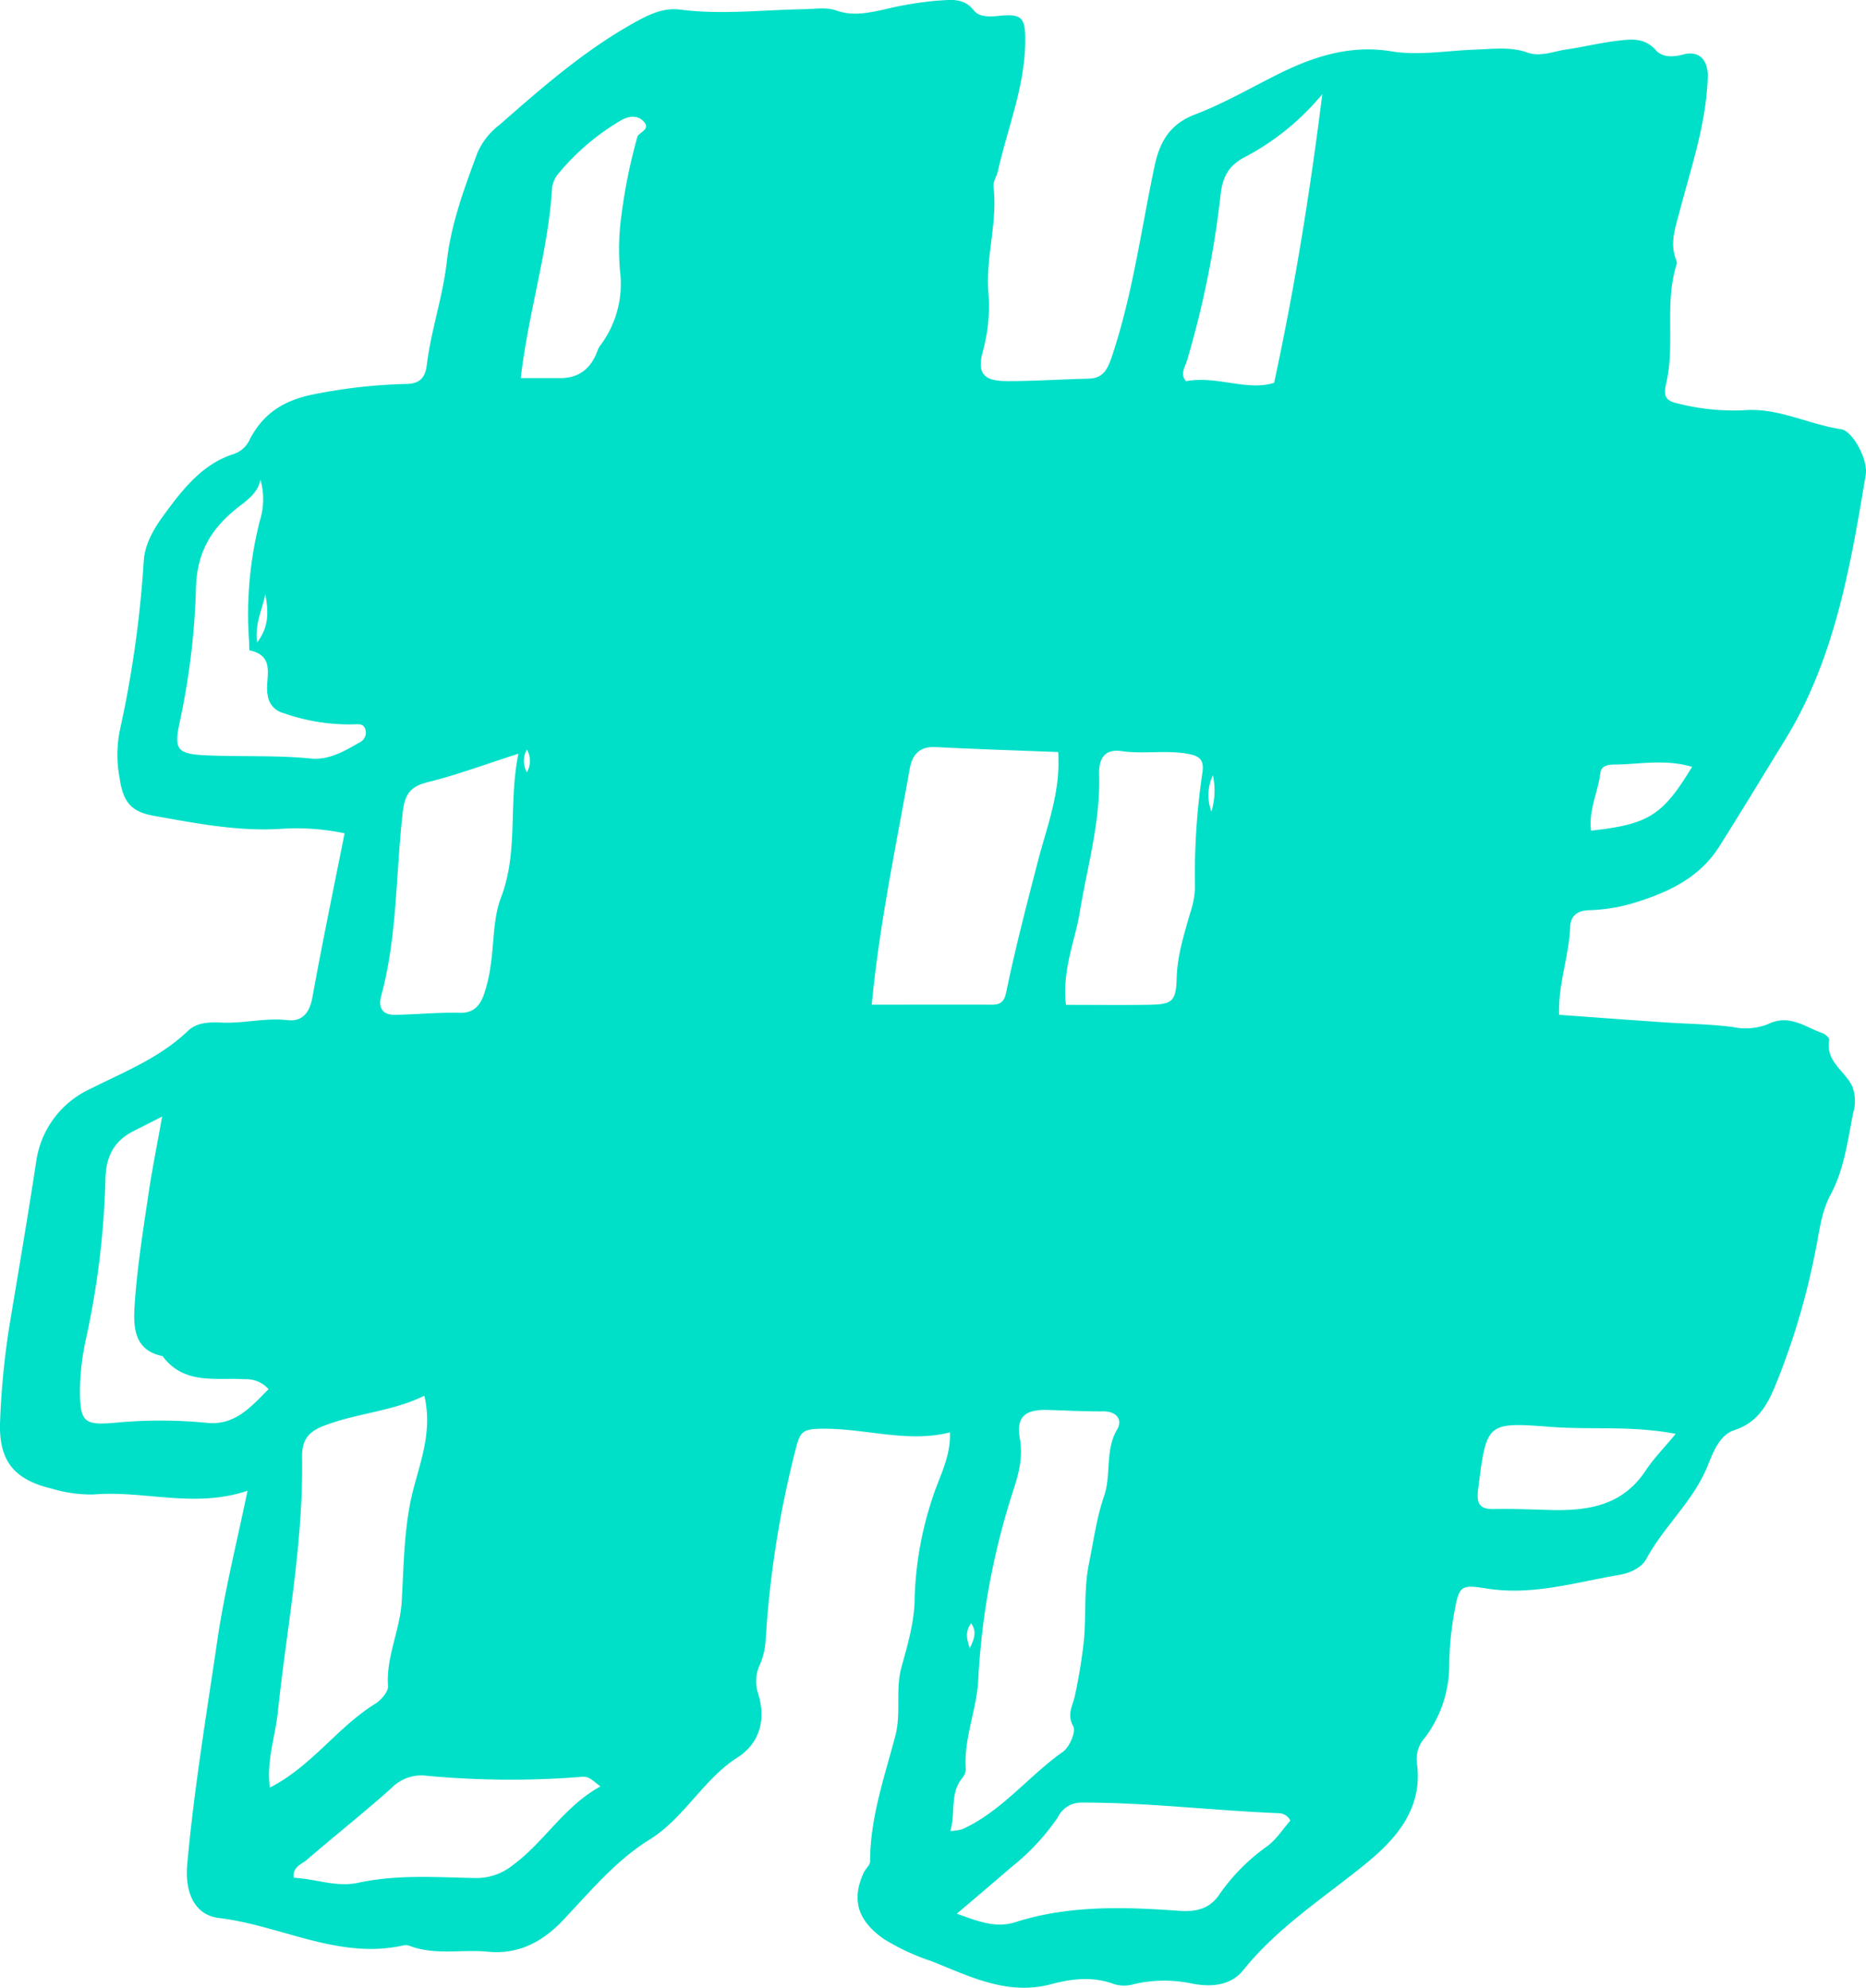 <svg xmlns="http://www.w3.org/2000/svg" width="307.279" height="327.402" viewBox="0 0 307.279 327.402"><path d="M181.1,206.547a3.7,3.7,0,0,0,0,3.742,3.806,3.806,0,0,0,0-3.742M254.25,350.461c-1.12,1.489-.628,2.813-.219,4.138.56-1.325,1.3-2.636.219-4.138m39.563-133.7a11.871,11.871,0,0,0,.246-5.982,7.694,7.694,0,0,0-.246,5.982m-155.8-35.849c-.451,2.526-1.775,4.916-1.338,7.989,2.048-2.677,1.83-5.312,1.338-7.989m234.949,28.474c-4.466-1.3-8.549-.423-12.632-.369-1.079,0-2.322.082-2.486,1.475-.382,3.127-1.953,6.1-1.5,9.409,9.491-1.052,11.758-2.486,16.634-10.516m-2.718,109.868c-7.293-1.393-13.889-.642-20.4-1.134-10.775-.819-10.707-.778-12.113,10.147-.3,2.322.068,3.428,2.567,3.373,3.032-.068,6.064.068,9.1.15,6.227.178,12.018-.587,15.91-6.487,1.284-1.953,2.95-3.633,4.957-6.064M180.053,145.365h6.583q4.493,0,6.132-4.63a3.222,3.222,0,0,1,.519-.888,16.89,16.89,0,0,0,3.141-12.113,41.14,41.14,0,0,1,.259-9.382,90.074,90.074,0,0,1,2.595-12.714c.178-.683,2.089-1.174,1.2-2.349-.942-1.243-2.458-1.2-3.878-.382a38.8,38.8,0,0,0-10.242,8.686,4.473,4.473,0,0,0-1.12,2.445c-.628,10.379-3.865,20.294-5.162,31.342m-41.53,166.516a4.849,4.849,0,0,0-3.878-1.639c-4.78-.314-10,1-13.575-3.81-4.834-.97-4.821-5-4.589-8.522.4-5.982,1.352-11.936,2.226-17.89.615-4.193,1.461-8.358,2.294-13.042-1.953,1-3.387,1.721-4.807,2.445-3.237,1.652-4.493,4.356-4.534,8a138.947,138.947,0,0,1-3.168,26.03,41.012,41.012,0,0,0-1.024,8.672c.041,4.957.546,5.736,5.463,5.312a79.813,79.813,0,0,1,15.432-.014c4.657.492,7.293-2.677,10.174-5.558m-1.338-149.8c-.492,2.363-2.349,3.482-3.96,4.78-4.1,3.3-6.446,7.088-6.664,12.878a119.9,119.9,0,0,1-2.554,21.687c-1.133,5.108-.778,5.845,4.3,6.077,5.708.246,11.431-.041,17.139.519,2.991.3,5.545-1.2,8.03-2.636a1.79,1.79,0,0,0,.929-2.294c-.341-.86-1.174-.71-1.816-.7a32.242,32.242,0,0,1-11.595-1.844,3.468,3.468,0,0,1-2.622-2.95c-.574-2.54,1.584-6.432-2.963-7.375-.137-.027-.068-1.011-.109-1.557a62.181,62.181,0,0,1,1.8-19.9,11.781,11.781,0,0,0,.068-6.719M193.2,377.323c-1.12-.806-1.762-1.68-2.964-1.584a148.455,148.455,0,0,1-25.606-.164,6.829,6.829,0,0,0-5.749,1.939c-4.575,4.1-9.382,7.894-14.039,11.909-.847.737-2.363,1.12-2.13,2.95,3.537.15,6.965,1.611,10.611.819,6.35-1.379,12.8-.915,19.2-.778a9.54,9.54,0,0,0,6.309-2.171c5.135-3.769,8.372-9.628,14.353-12.906M312.072,98.6A41.738,41.738,0,0,1,299.1,109.079c-2.513,1.379-3.455,3.237-3.769,6.036a157.547,157.547,0,0,1-5.517,27.3c-.341,1.147-1.229,2.335-.164,3.455,5.053-.942,10,1.68,14.49.273,3.414-15.787,5.927-31.506,7.935-47.539M251.887,398.286c3.51,1.256,6.419,2.431,9.655,1.393,8.836-2.813,17.863-2.513,26.917-1.871,2.622.191,4.957-.191,6.61-2.608a32.2,32.2,0,0,1,7.88-7.989c1.543-1.106,2.622-2.868,3.865-4.247a2.159,2.159,0,0,0-1.926-1.229c-10.843-.437-21.646-1.775-32.517-1.748a4.225,4.225,0,0,0-3.838,2.417,37.727,37.727,0,0,1-7.73,8.276c-2.813,2.431-5.64,4.821-8.918,7.607M179.7,207.23c-5.654,1.816-10.174,3.51-14.817,4.657-2.854.71-3.865,1.8-4.234,4.985-1.161,10.051-.86,20.294-3.523,30.154-.56,2.062.164,3.237,2.267,3.209,3.564-.055,7.115-.423,10.68-.328,2.267.055,3.291-1.215,3.933-2.977a24.422,24.422,0,0,0,1.106-4.766c.587-3.756.4-7.812,1.721-11.253,2.909-7.579,1.174-15.432,2.868-23.694m90.148,41.38c4.834,0,9.273.055,13.711-.014,3.715-.068,4.438-.478,4.534-4.356.1-3.756,1.2-7.142,2.185-10.639a15.013,15.013,0,0,0,.833-4.247,114.082,114.082,0,0,1,1.229-19.065c.259-1.844-.314-2.595-2.1-2.964-3.715-.765-7.47.027-11.185-.505-2.95-.423-3.81,1.338-3.728,3.892.219,7.757-1.953,15.132-3.2,22.67-.792,4.821-2.923,9.437-2.267,15.227m-1.27-41.639c-7.006-.273-13.588-.478-20.157-.819-2.718-.137-3.892,1.243-4.329,3.715-2.24,12.714-4.944,25.347-6.227,38.717,6.76,0,13.329-.027,19.9,0,1.994,0,2.1-1.379,2.417-2.868,1.461-6.951,3.25-13.807,5.026-20.676,1.489-5.777,3.8-11.444,3.36-18.081M164.211,312.973c-5.3,2.622-11.2,2.854-16.661,5-2.649,1.038-3.537,2.5-3.482,5.271.219,14.121-2.526,27.955-4,41.912-.423,4.042-1.9,8.044-1.3,12.359,6.883-3.51,11.117-9.942,17.33-13.793.97-.6,2.2-1.994,2.13-2.936-.341-4.848,1.98-9.164,2.253-13.957.314-5.408.355-10.871,1.42-16.292,1.106-5.558,3.838-10.966,2.308-17.562m86.624,71.7a9.294,9.294,0,0,0,1.953-.3c6.487-2.936,10.884-8.74,16.593-12.769,1.079-.751,2.158-3.332,1.693-4.165-1.147-2.048-.027-3.482.287-5.176a87.811,87.811,0,0,0,1.475-9.136c.355-4.165-.027-8.372.819-12.523.765-3.742,1.243-7.511,2.5-11.144,1.2-3.5.1-7.443,2.13-10.912.97-1.666-.109-3.018-2.322-3-3.032.027-6.077-.15-9.109-.232-3.646-.1-5.217,1.065-4.589,4.684.546,3.127-.178,5.8-1.052,8.494a121.26,121.26,0,0,0-5.8,31.41c-.259,4.821-2.39,9.505-2.048,14.517a2.332,2.332,0,0,1-.56,1.5c-2.117,2.581-1.079,5.708-1.98,8.768m-.068-65.675c-7.293,1.83-14.476-.874-21.8-.587-2.363.1-2.868.628-3.455,2.786a167.046,167.046,0,0,0-5.108,32.339,12.382,12.382,0,0,1-.915,3.687,6.391,6.391,0,0,0-.328,4.7c1.352,4.247.369,8.208-3.373,10.611-5.668,3.633-8.768,9.983-14.49,13.534-5.545,3.441-9.737,8.508-14.2,13.233-3.36,3.564-7.347,5.736-12.441,5.23-4.247-.423-8.6.628-12.8-.942a1.9,1.9,0,0,0-1.065-.1c-10.666,2.4-20.212-3.291-30.386-4.507-3.947-.478-5.668-4.07-5.23-8.877,1.12-12.359,3.155-24.6,4.957-36.873,1.188-8.085,3.168-15.965,4.971-24.623-8.781,2.95-17.071-.1-25.374.615a22.6,22.6,0,0,1-6.883-.97c-6.337-1.5-8.809-4.725-8.481-11.308a132.08,132.08,0,0,1,1.393-14.695c1.543-9.355,3.155-18.7,4.575-28.078a15.559,15.559,0,0,1,8.822-11.731c5.613-2.827,11.472-5.108,16.142-9.587,1.53-1.461,3.687-1.434,5.627-1.352,3.578.15,7.088-.819,10.693-.41,2.445.287,3.687-1.12,4.165-3.742,1.625-8.972,3.482-17.877,5.3-27.027a38.334,38.334,0,0,0-10.693-.724c-7.033.41-13.875-.942-20.717-2.158-3.742-.669-5.067-2.267-5.64-6.241a20.573,20.573,0,0,1,0-7.648A182.288,182.288,0,0,0,118,175.464c.232-3.25,2.1-5.927,3.851-8.29,2.882-3.878,6.05-7.743,10.939-9.3a4.423,4.423,0,0,0,2.677-2.431c2.1-3.988,5.094-6.145,9.778-7.252a87.865,87.865,0,0,1,16.265-1.871c1.912-.1,2.841-1.024,3.086-3.032.71-5.8,2.663-11.335,3.319-17.18.7-6.186,2.882-12.045,5.039-17.863a11.61,11.61,0,0,1,3.66-4.616c7.142-6.268,14.271-12.509,22.67-17.084,2.322-1.27,4.52-2.2,7.061-1.871,6.787.874,13.561.041,20.335-.068,1.789-.027,3.728-.369,5.326.2,2.745.983,5.312.4,7.907-.15a57.183,57.183,0,0,1,8.972-1.475c2.089-.109,4.152-.492,5.818,1.639.792,1.011,2.363,1.065,3.919.9,4.07-.451,4.575.287,4.534,4.261-.068,7.416-2.923,14.2-4.493,21.277-.191.874-.833,1.762-.737,2.581.7,5.818-1.27,11.458-.847,17.3a27.9,27.9,0,0,1-.86,9.669c-1.065,3.756.027,5.039,3.906,5.053,4.466.014,8.918-.3,13.384-.4,2.349-.055,3.114-1.284,3.878-3.537,3.455-10.27,4.848-20.99,7.074-31.52.874-4.124,2.649-6.924,6.61-8.44,4.834-1.844,9.328-4.479,13.957-6.774,5.654-2.786,11.676-4.766,18.436-3.646,4.493.751,9.259-.137,13.9-.287,2.854-.1,5.681-.505,8.508.492,2.117.751,4.247-.2,6.35-.505,2.813-.41,5.6-1.093,8.413-1.434,2.253-.273,4.493-.587,6.391,1.571,1,1.134,2.7,1.161,4.493.683,2.622-.71,4.111.942,4.029,3.66-.219,7.73-2.759,14.968-4.671,22.329-.642,2.486-1.53,4.875-.669,7.484.109.341.328.751.232,1.038-2.076,6.46-.219,13.274-1.748,19.734-.546,2.322.178,2.868,2.117,3.278a37.116,37.116,0,0,0,10.584,1.079c5.708-.492,10.693,2.308,16.1,3.114,1.939.287,4.479,5.026,4.07,7.511-2.5,15.1-5.149,30.372-13.192,43.5-3.605,5.872-7.211,11.827-10.9,17.685-3.319,5.271-8.522,7.62-14.053,9.327a28.128,28.128,0,0,1-7.375,1.2c-2.048.068-3.086.942-3.155,2.813-.178,4.766-1.994,9.3-1.816,14.421,5.763.41,11.567.847,17.371,1.243,3.742.259,7.5.273,11.212.765a10.146,10.146,0,0,0,5.79-.464c3.51-1.734,6.132.464,9.027,1.489.451.15,1.133.792,1.079,1.093-.669,3.605,2.663,5.108,3.824,7.73a6.832,6.832,0,0,1,.123,4.3c-.929,4.616-1.461,9.273-3.783,13.588-1.5,2.786-1.83,6.268-2.5,9.478a118.771,118.771,0,0,1-6.583,21.946c-1.325,3.2-2.964,6.023-6.678,7.224-2.431.792-3.469,3.523-4.411,5.859-2.335,5.818-7.156,9.915-10.092,15.336-.86,1.57-2.759,2.363-4.548,2.677-7.17,1.215-14.217,3.414-21.659,2.24-4.493-.724-4.643-.505-5.5,4.288a52.652,52.652,0,0,0-.765,8.167,19.945,19.945,0,0,1-4.056,12.168,5.182,5.182,0,0,0-1.284,4.029c1.093,7.511-3.428,12.578-8.262,16.538-6.951,5.695-14.572,10.5-20.321,17.658-2.158,2.69-5.558,2.772-8.481,2.2a21.87,21.87,0,0,0-9.505.1,5.782,5.782,0,0,1-3.2.027c-3.551-1.352-7.06-.929-10.529,0-7.142,1.885-13.356-1.311-19.625-3.81a37.03,37.03,0,0,1-7.771-3.605c-4.288-2.964-5.49-6.391-3.387-10.966.3-.656,1.052-1.243,1.052-1.857,0-7.211,2.376-13.916,4.165-20.731.983-3.728-.041-7.607,1.024-11.362,1.024-3.66,2.117-7.457,2.144-11.212a57.366,57.366,0,0,1,2.923-16.511c1.106-3.523,3.073-6.774,2.882-10.912" transform="translate(-94.329 -83.089)" fill="#00e0c8"></path></svg>